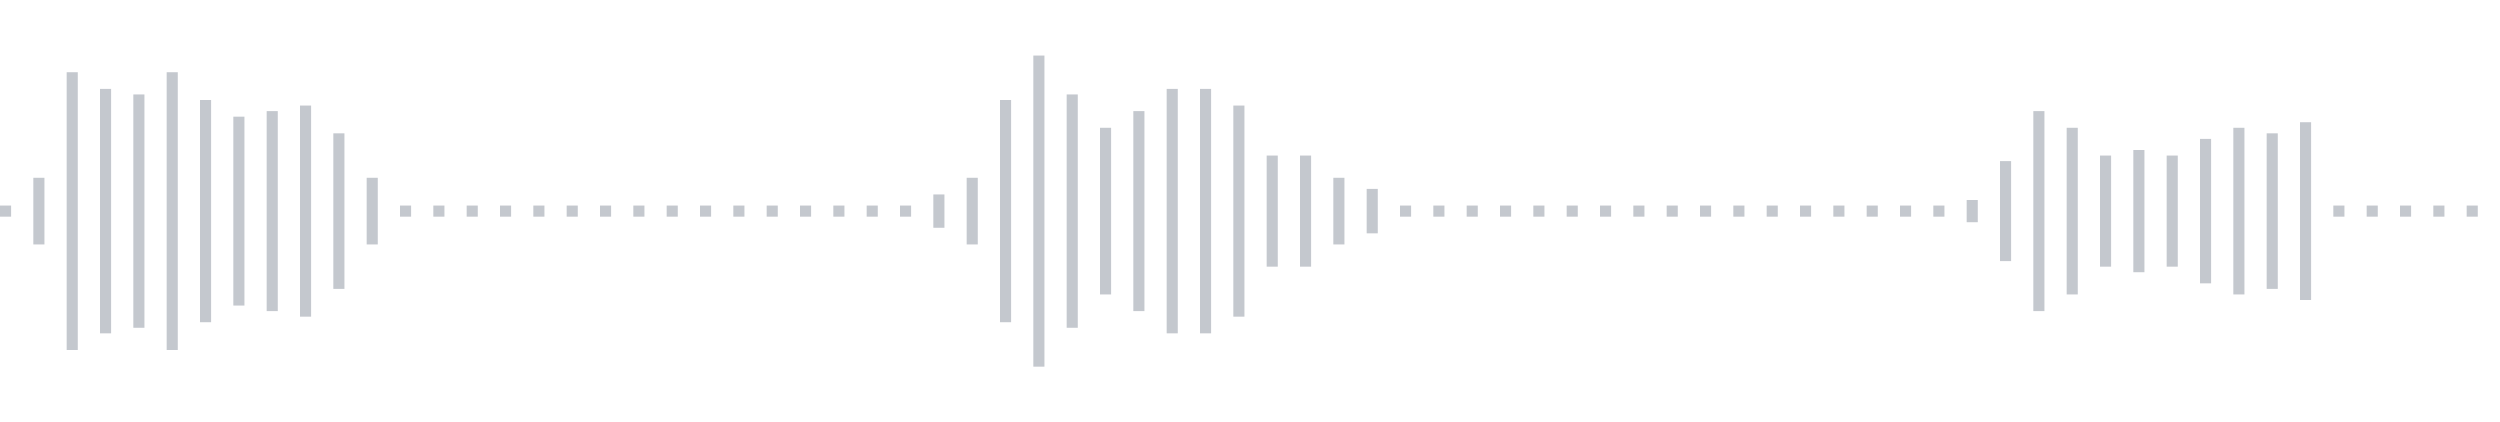 <svg xmlns="http://www.w3.org/2000/svg" xmlns:xlink="http://www.w3/org/1999/xlink" viewBox="0 0 225 38" preserveAspectRatio="none" width="100%" height="100%" fill="#C4C8CE"><g id="waveform-93d469a5-8ddb-4cd3-9d29-d57a662dfcd8"><rect x="0" y="18.5" width="1" height="1"/><rect x="3" y="16.0" width="1" height="6"/><rect x="6" y="6.5" width="1" height="25"/><rect x="9" y="8.0" width="1" height="22"/><rect x="12" y="8.5" width="1" height="21"/><rect x="15" y="6.5" width="1" height="25"/><rect x="18" y="9.0" width="1" height="20"/><rect x="21" y="10.5" width="1" height="17"/><rect x="24" y="10.0" width="1" height="18"/><rect x="27" y="9.5" width="1" height="19"/><rect x="30" y="12.0" width="1" height="14"/><rect x="33" y="16.0" width="1" height="6"/><rect x="36" y="18.5" width="1" height="1"/><rect x="39" y="18.5" width="1" height="1"/><rect x="42" y="18.5" width="1" height="1"/><rect x="45" y="18.5" width="1" height="1"/><rect x="48" y="18.5" width="1" height="1"/><rect x="51" y="18.5" width="1" height="1"/><rect x="54" y="18.5" width="1" height="1"/><rect x="57" y="18.5" width="1" height="1"/><rect x="60" y="18.5" width="1" height="1"/><rect x="63" y="18.5" width="1" height="1"/><rect x="66" y="18.5" width="1" height="1"/><rect x="69" y="18.5" width="1" height="1"/><rect x="72" y="18.5" width="1" height="1"/><rect x="75" y="18.5" width="1" height="1"/><rect x="78" y="18.5" width="1" height="1"/><rect x="81" y="18.5" width="1" height="1"/><rect x="84" y="17.5" width="1" height="3"/><rect x="87" y="16.0" width="1" height="6"/><rect x="90" y="9.0" width="1" height="20"/><rect x="93" y="5.0" width="1" height="28"/><rect x="96" y="8.5" width="1" height="21"/><rect x="99" y="11.5" width="1" height="15"/><rect x="102" y="10.0" width="1" height="18"/><rect x="105" y="8.0" width="1" height="22"/><rect x="108" y="8.0" width="1" height="22"/><rect x="111" y="9.5" width="1" height="19"/><rect x="114" y="14.0" width="1" height="10"/><rect x="117" y="14.0" width="1" height="10"/><rect x="120" y="16.0" width="1" height="6"/><rect x="123" y="17.0" width="1" height="4"/><rect x="126" y="18.5" width="1" height="1"/><rect x="129" y="18.5" width="1" height="1"/><rect x="132" y="18.5" width="1" height="1"/><rect x="135" y="18.5" width="1" height="1"/><rect x="138" y="18.5" width="1" height="1"/><rect x="141" y="18.5" width="1" height="1"/><rect x="144" y="18.5" width="1" height="1"/><rect x="147" y="18.5" width="1" height="1"/><rect x="150" y="18.5" width="1" height="1"/><rect x="153" y="18.5" width="1" height="1"/><rect x="156" y="18.5" width="1" height="1"/><rect x="159" y="18.5" width="1" height="1"/><rect x="162" y="18.5" width="1" height="1"/><rect x="165" y="18.5" width="1" height="1"/><rect x="168" y="18.5" width="1" height="1"/><rect x="171" y="18.5" width="1" height="1"/><rect x="174" y="18.5" width="1" height="1"/><rect x="177" y="18.0" width="1" height="2"/><rect x="180" y="14.5" width="1" height="9"/><rect x="183" y="10.0" width="1" height="18"/><rect x="186" y="11.5" width="1" height="15"/><rect x="189" y="14.0" width="1" height="10"/><rect x="192" y="13.5" width="1" height="11"/><rect x="195" y="14.0" width="1" height="10"/><rect x="198" y="12.5" width="1" height="13"/><rect x="201" y="11.5" width="1" height="15"/><rect x="204" y="12.0" width="1" height="14"/><rect x="207" y="11.0" width="1" height="16"/><rect x="210" y="18.5" width="1" height="1"/><rect x="213" y="18.5" width="1" height="1"/><rect x="216" y="18.5" width="1" height="1"/><rect x="219" y="18.5" width="1" height="1"/><rect x="222" y="18.5" width="1" height="1"/></g></svg>
